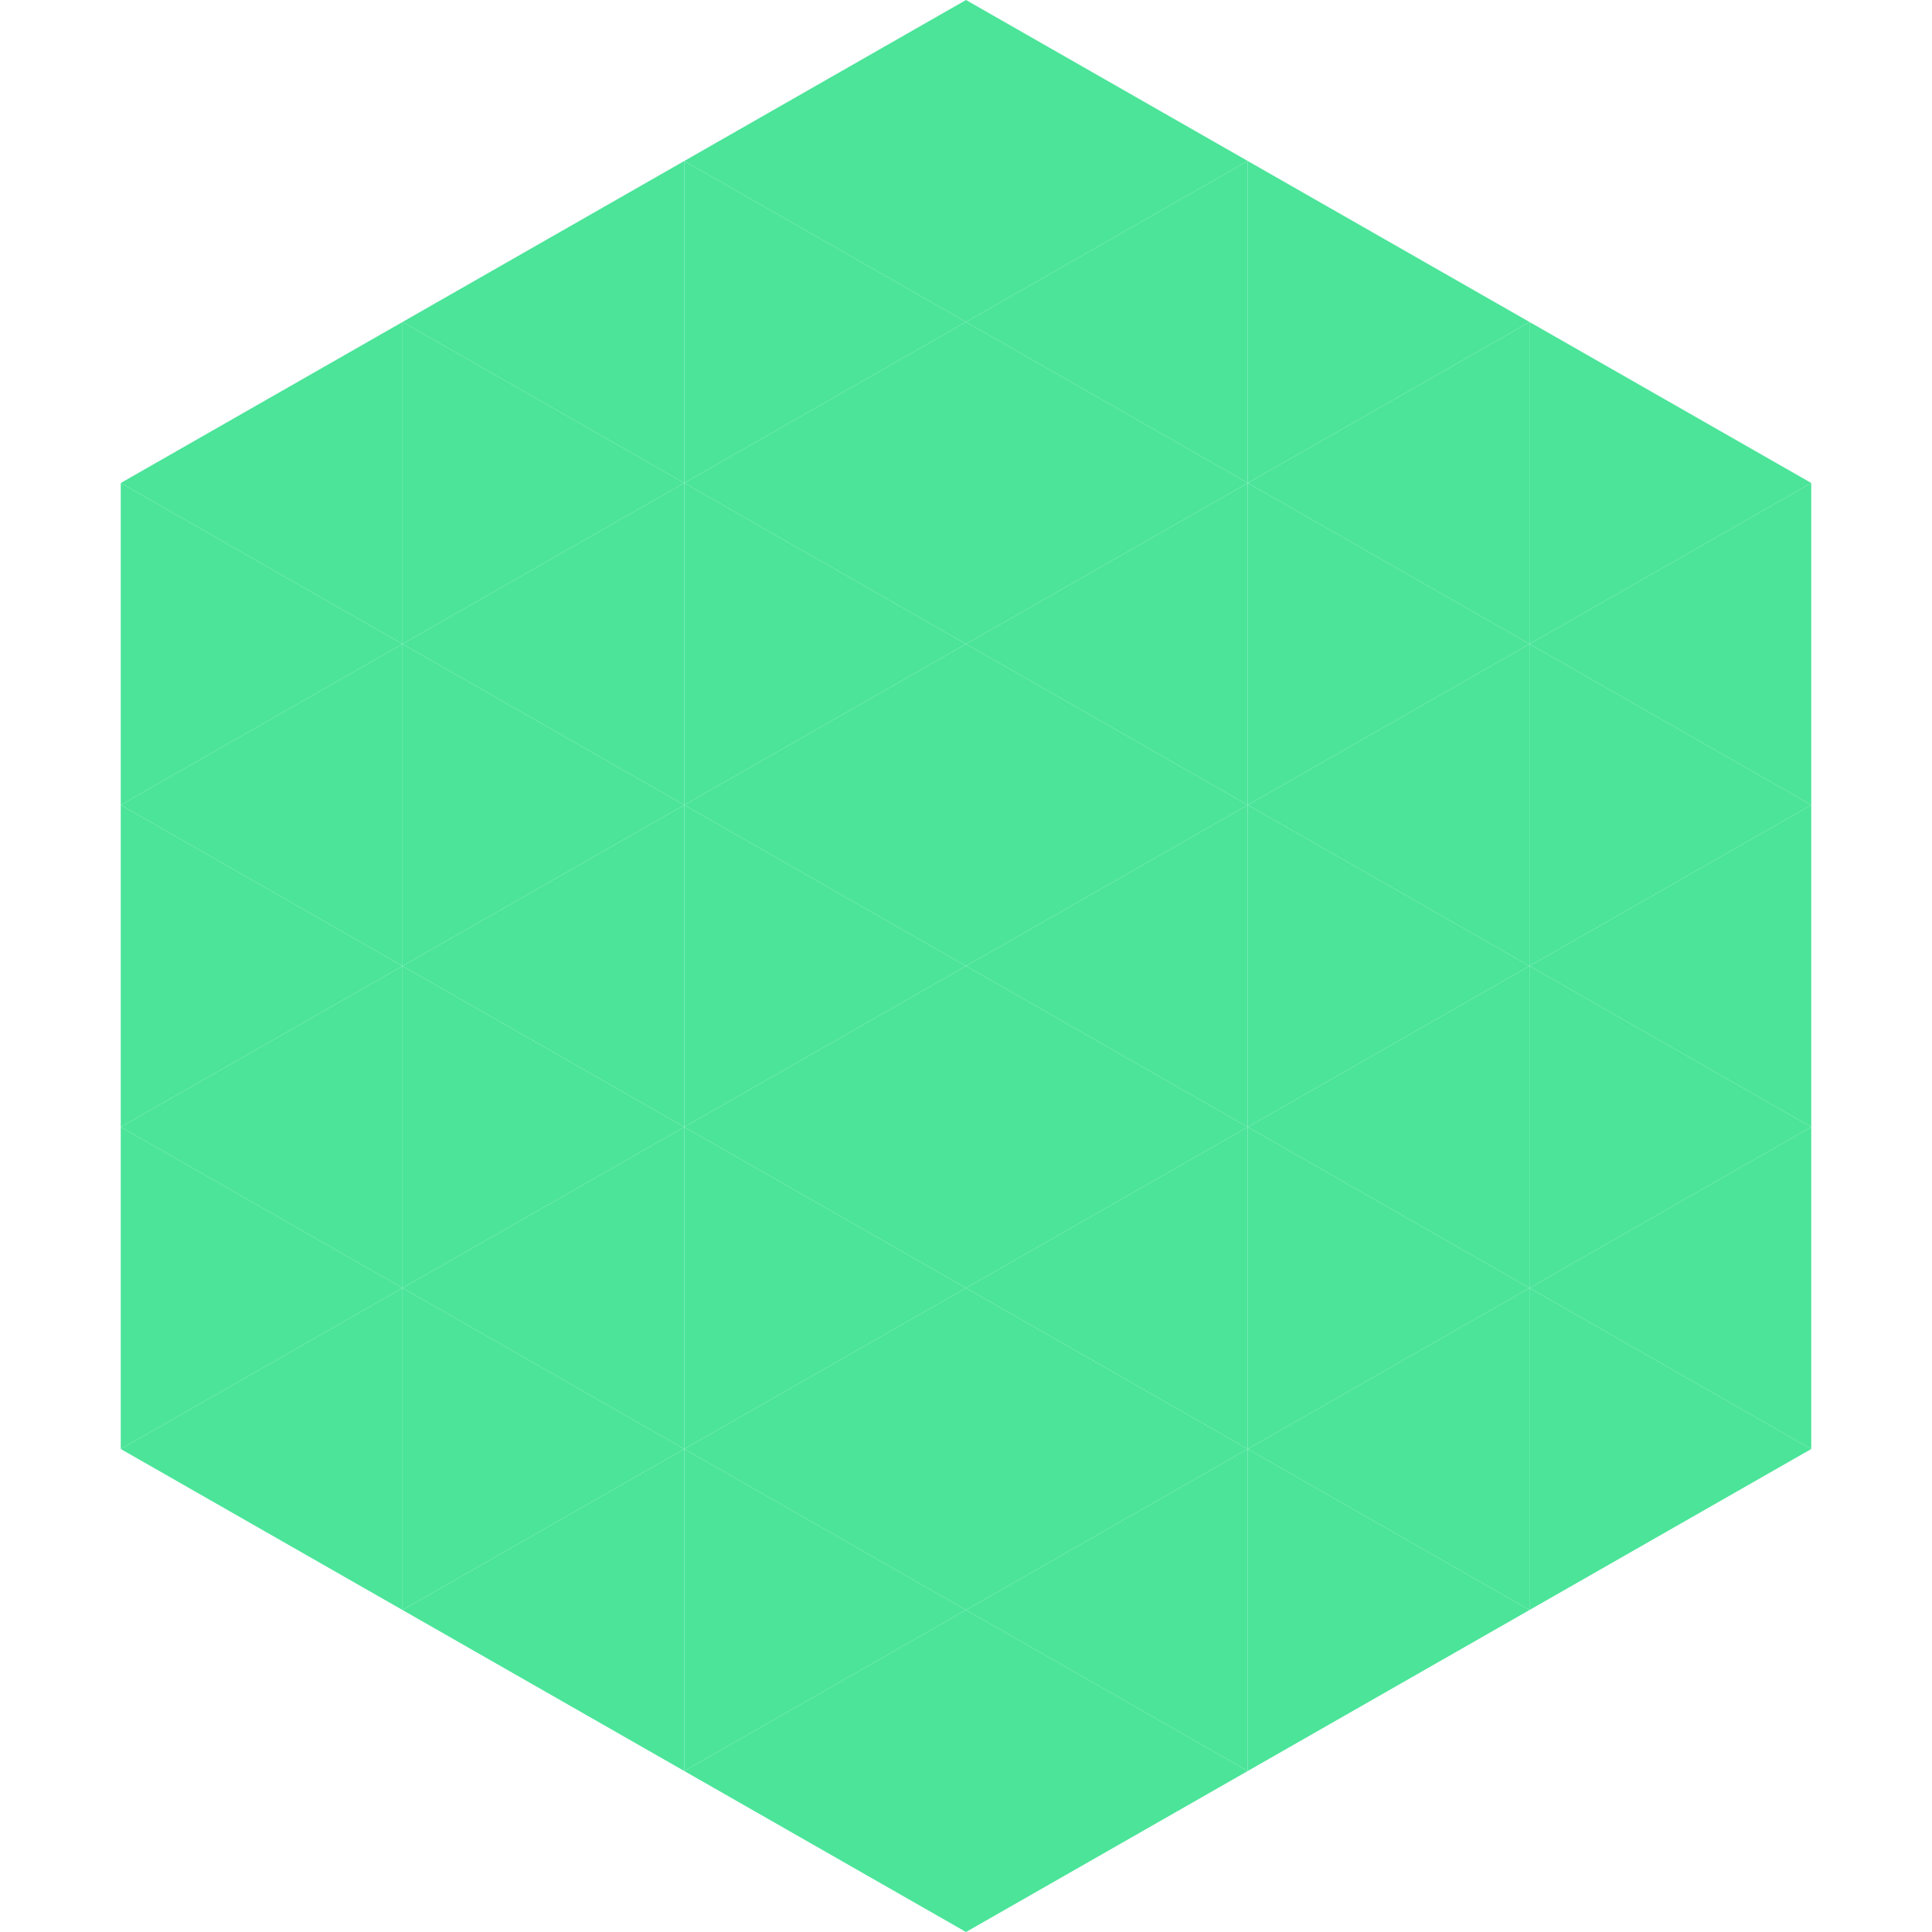 <?xml version="1.0"?>
<!-- Generated by SVGo -->
<svg width="240" height="240"
     xmlns="http://www.w3.org/2000/svg"
     xmlns:xlink="http://www.w3.org/1999/xlink">
<polygon points="50,40 15,60 50,80" style="fill:rgb(75,228,153)" />
<polygon points="190,40 225,60 190,80" style="fill:rgb(75,228,153)" />
<polygon points="15,60 50,80 15,100" style="fill:rgb(75,228,153)" />
<polygon points="225,60 190,80 225,100" style="fill:rgb(75,228,153)" />
<polygon points="50,80 15,100 50,120" style="fill:rgb(75,228,153)" />
<polygon points="190,80 225,100 190,120" style="fill:rgb(75,228,153)" />
<polygon points="15,100 50,120 15,140" style="fill:rgb(75,228,153)" />
<polygon points="225,100 190,120 225,140" style="fill:rgb(75,228,153)" />
<polygon points="50,120 15,140 50,160" style="fill:rgb(75,228,153)" />
<polygon points="190,120 225,140 190,160" style="fill:rgb(75,228,153)" />
<polygon points="15,140 50,160 15,180" style="fill:rgb(75,228,153)" />
<polygon points="225,140 190,160 225,180" style="fill:rgb(75,228,153)" />
<polygon points="50,160 15,180 50,200" style="fill:rgb(75,228,153)" />
<polygon points="190,160 225,180 190,200" style="fill:rgb(75,228,153)" />
<polygon points="15,180 50,200 15,220" style="fill:rgb(255,255,255); fill-opacity:0" />
<polygon points="225,180 190,200 225,220" style="fill:rgb(255,255,255); fill-opacity:0" />
<polygon points="50,0 85,20 50,40" style="fill:rgb(255,255,255); fill-opacity:0" />
<polygon points="190,0 155,20 190,40" style="fill:rgb(255,255,255); fill-opacity:0" />
<polygon points="85,20 50,40 85,60" style="fill:rgb(75,228,153)" />
<polygon points="155,20 190,40 155,60" style="fill:rgb(75,228,153)" />
<polygon points="50,40 85,60 50,80" style="fill:rgb(75,228,153)" />
<polygon points="190,40 155,60 190,80" style="fill:rgb(75,228,153)" />
<polygon points="85,60 50,80 85,100" style="fill:rgb(75,228,153)" />
<polygon points="155,60 190,80 155,100" style="fill:rgb(75,228,153)" />
<polygon points="50,80 85,100 50,120" style="fill:rgb(75,228,153)" />
<polygon points="190,80 155,100 190,120" style="fill:rgb(75,228,153)" />
<polygon points="85,100 50,120 85,140" style="fill:rgb(75,228,153)" />
<polygon points="155,100 190,120 155,140" style="fill:rgb(75,228,153)" />
<polygon points="50,120 85,140 50,160" style="fill:rgb(75,228,153)" />
<polygon points="190,120 155,140 190,160" style="fill:rgb(75,228,153)" />
<polygon points="85,140 50,160 85,180" style="fill:rgb(75,228,153)" />
<polygon points="155,140 190,160 155,180" style="fill:rgb(75,228,153)" />
<polygon points="50,160 85,180 50,200" style="fill:rgb(75,228,153)" />
<polygon points="190,160 155,180 190,200" style="fill:rgb(75,228,153)" />
<polygon points="85,180 50,200 85,220" style="fill:rgb(75,228,153)" />
<polygon points="155,180 190,200 155,220" style="fill:rgb(75,228,153)" />
<polygon points="120,0 85,20 120,40" style="fill:rgb(75,228,153)" />
<polygon points="120,0 155,20 120,40" style="fill:rgb(75,228,153)" />
<polygon points="85,20 120,40 85,60" style="fill:rgb(75,228,153)" />
<polygon points="155,20 120,40 155,60" style="fill:rgb(75,228,153)" />
<polygon points="120,40 85,60 120,80" style="fill:rgb(75,228,153)" />
<polygon points="120,40 155,60 120,80" style="fill:rgb(75,228,153)" />
<polygon points="85,60 120,80 85,100" style="fill:rgb(75,228,153)" />
<polygon points="155,60 120,80 155,100" style="fill:rgb(75,228,153)" />
<polygon points="120,80 85,100 120,120" style="fill:rgb(75,228,153)" />
<polygon points="120,80 155,100 120,120" style="fill:rgb(75,228,153)" />
<polygon points="85,100 120,120 85,140" style="fill:rgb(75,228,153)" />
<polygon points="155,100 120,120 155,140" style="fill:rgb(75,228,153)" />
<polygon points="120,120 85,140 120,160" style="fill:rgb(75,228,153)" />
<polygon points="120,120 155,140 120,160" style="fill:rgb(75,228,153)" />
<polygon points="85,140 120,160 85,180" style="fill:rgb(75,228,153)" />
<polygon points="155,140 120,160 155,180" style="fill:rgb(75,228,153)" />
<polygon points="120,160 85,180 120,200" style="fill:rgb(75,228,153)" />
<polygon points="120,160 155,180 120,200" style="fill:rgb(75,228,153)" />
<polygon points="85,180 120,200 85,220" style="fill:rgb(75,228,153)" />
<polygon points="155,180 120,200 155,220" style="fill:rgb(75,228,153)" />
<polygon points="120,200 85,220 120,240" style="fill:rgb(75,228,153)" />
<polygon points="120,200 155,220 120,240" style="fill:rgb(75,228,153)" />
<polygon points="85,220 120,240 85,260" style="fill:rgb(255,255,255); fill-opacity:0" />
<polygon points="155,220 120,240 155,260" style="fill:rgb(255,255,255); fill-opacity:0" />
</svg>
